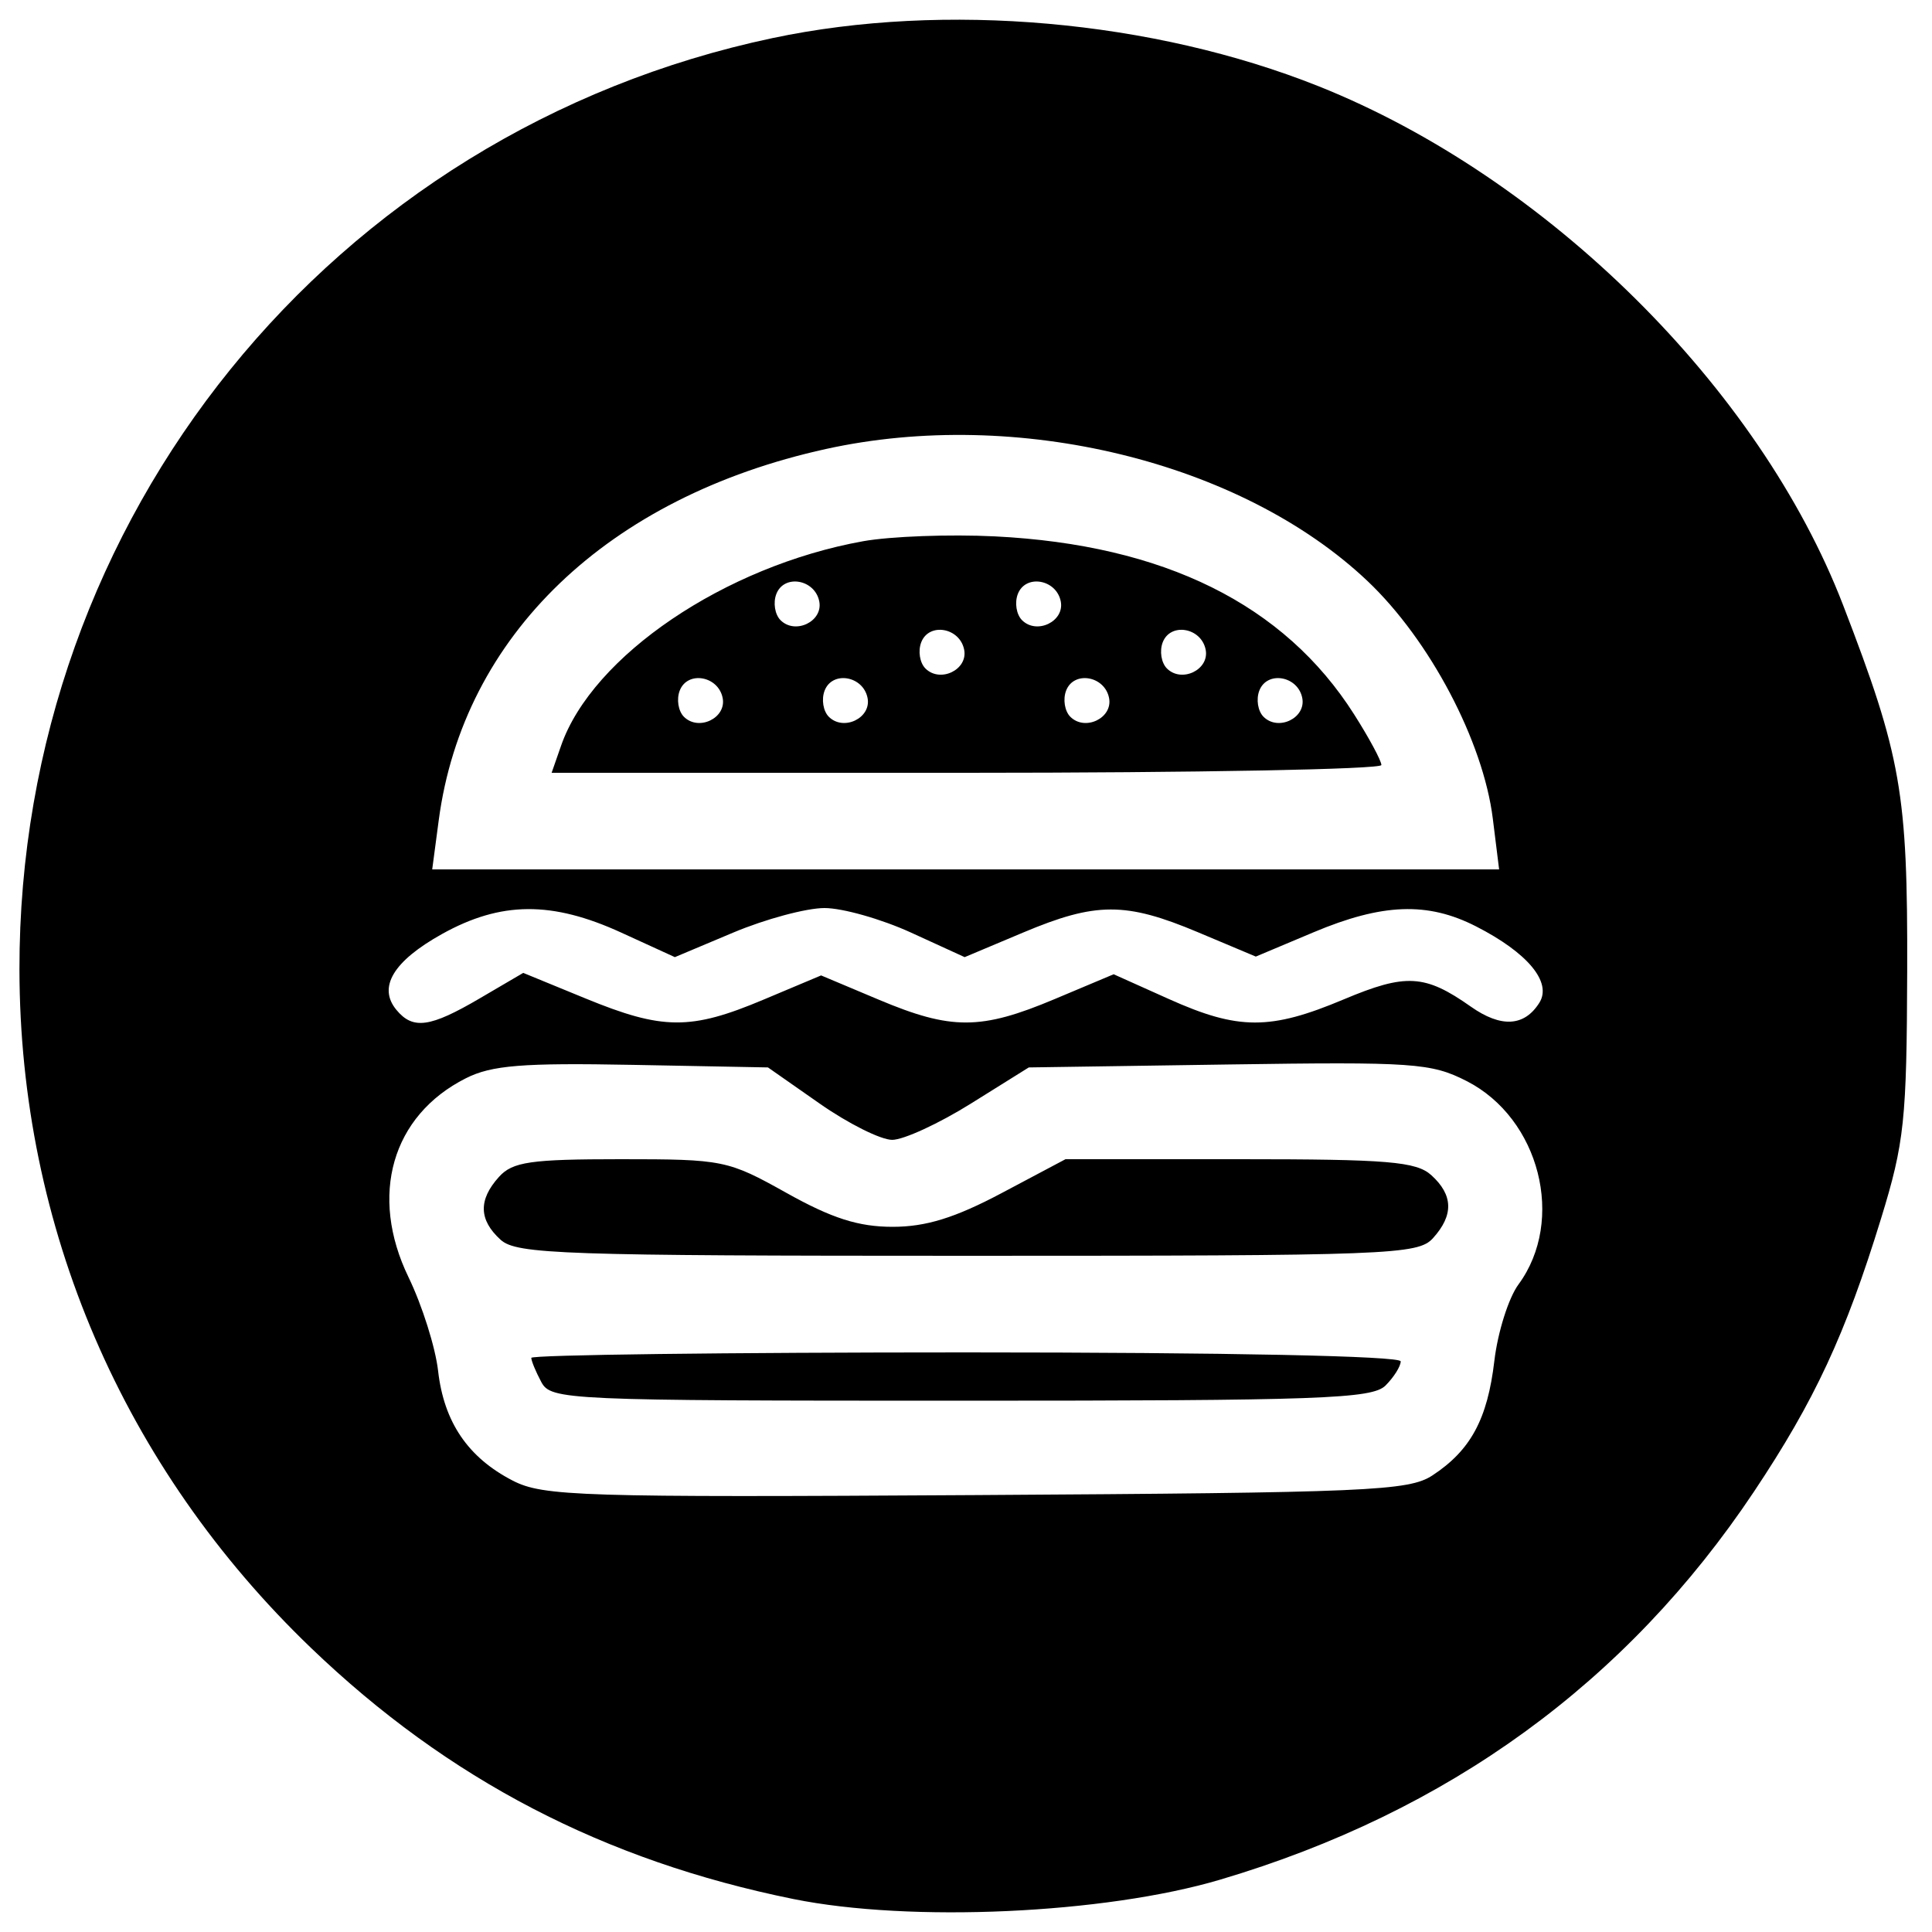 <svg xmlns="http://www.w3.org/2000/svg" width="200" height="200" viewBox="0 0 200 200" version="1.1">
	<path d="M 80 3.937 C 34.321 13.588, 1.953 53.609, 2.013 100.360 C 2.048 127.044, 12.737 151.911, 32.208 170.604 C 46.376 184.206, 62.535 192.616, 82.134 196.587 C 94.218 199.036, 114.339 198.125, 126.284 194.589 C 149.910 187.596, 168.391 174.166, 181.569 154.417 C 187.839 145.020, 191.040 138.141, 194.727 126.139 C 197.143 118.274, 197.386 115.977, 197.432 100.500 C 197.487 82.068, 196.826 78.297, 190.800 62.648 C 182.134 40.145, 160.122 18.364, 136.522 8.937 C 119.371 2.087, 97.792 0.178, 80 3.937 M 85.500 46.480 C 62.912 51.452, 47.953 65.796, 45.417 84.915 L 44.742 90 99.965 90 L 155.188 90 154.536 84.750 C 153.542 76.737, 148.002 66.238, 141.548 60.133 C 128.486 47.781, 105.276 42.126, 85.500 46.480 M 89.341 56.029 C 75.048 58.600, 61.326 67.890, 58.084 77.189 L 57.104 80 100.052 80 C 123.673 80, 143 79.638, 143 79.196 C 143 78.753, 141.729 76.391, 140.175 73.946 C 132.945 62.566, 120.502 56.400, 103 55.526 C 98.325 55.292, 92.179 55.519, 89.341 56.029 M 80.364 61.493 C 80.018 62.396, 80.214 63.614, 80.800 64.200 C 82.324 65.724, 85.210 64.331, 84.812 62.265 C 84.369 59.963, 81.165 59.407, 80.364 61.493 M 105.364 61.493 C 105.018 62.396, 105.214 63.614, 105.800 64.200 C 107.324 65.724, 110.210 64.331, 109.812 62.265 C 109.369 59.963, 106.165 59.407, 105.364 61.493 M 95.364 66.493 C 95.018 67.396, 95.214 68.614, 95.800 69.200 C 97.324 70.724, 100.210 69.331, 99.812 67.265 C 99.369 64.963, 96.165 64.407, 95.364 66.493 M 120.364 66.493 C 120.018 67.396, 120.214 68.614, 120.800 69.200 C 122.324 70.724, 125.210 69.331, 124.812 67.265 C 124.369 64.963, 121.165 64.407, 120.364 66.493 M 70.364 71.493 C 70.018 72.396, 70.214 73.614, 70.800 74.200 C 72.324 75.724, 75.210 74.331, 74.812 72.265 C 74.369 69.963, 71.165 69.407, 70.364 71.493 M 85.364 71.493 C 85.018 72.396, 85.214 73.614, 85.800 74.200 C 87.324 75.724, 90.210 74.331, 89.812 72.265 C 89.369 69.963, 86.165 69.407, 85.364 71.493 M 110.364 71.493 C 110.018 72.396, 110.214 73.614, 110.800 74.200 C 112.324 75.724, 115.210 74.331, 114.812 72.265 C 114.369 69.963, 111.165 69.407, 110.364 71.493 M 130.364 71.493 C 130.018 72.396, 130.214 73.614, 130.800 74.200 C 132.324 75.724, 135.210 74.331, 134.812 72.265 C 134.369 69.963, 131.165 69.407, 130.364 71.493 M 45.767 96.683 C 40.711 99.497, 39.089 102.197, 41.040 104.548 C 42.752 106.611, 44.518 106.367, 49.655 103.356 L 54.165 100.713 60.603 103.356 C 68.598 106.640, 71.491 106.660, 79.030 103.487 L 85 100.975 90.970 103.487 C 98.484 106.650, 101.540 106.640, 109.173 103.427 L 115.285 100.855 121.017 103.427 C 128.200 106.651, 131.502 106.656, 139.104 103.456 C 145.543 100.746, 147.505 100.857, 152.256 104.203 C 155.387 106.409, 157.798 106.274, 159.351 103.809 C 160.687 101.686, 158.155 98.632, 152.790 95.894 C 147.784 93.339, 143.101 93.511, 135.970 96.513 L 130 99.025 124.030 96.513 C 116.530 93.356, 113.458 93.361, 105.901 96.542 L 99.862 99.083 94.310 96.542 C 91.257 95.144, 87.224 94, 85.349 94 C 83.474 94, 79.222 95.144, 75.901 96.542 L 69.862 99.083 64.310 96.542 C 57.134 93.257, 51.851 93.297, 45.767 96.683 M 48.218 111.625 C 40.561 115.488, 38.186 123.752, 42.296 132.231 C 43.701 135.129, 45.076 139.486, 45.352 141.913 C 45.955 147.217, 48.446 150.883, 53.071 153.270 C 56.225 154.897, 60.074 155.018, 101.045 154.770 C 141.645 154.524, 145.829 154.344, 148.282 152.736 C 152.239 150.141, 153.987 146.910, 154.695 140.876 C 155.043 137.919, 156.166 134.360, 157.191 132.967 C 162.080 126.324, 159.391 115.771, 151.826 111.911 C 148.159 110.041, 146.309 109.912, 127.181 110.194 L 106.500 110.500 100.500 114.247 C 97.200 116.309, 93.538 117.996, 92.362 117.997 C 91.186 117.999, 87.811 116.313, 84.862 114.250 L 79.500 110.500 65.500 110.234 C 54.078 110.017, 50.896 110.273, 48.218 111.625 M 51.655 121.829 C 49.504 124.206, 49.560 126.291, 51.829 128.345 C 53.475 129.835, 58.293 130, 100.174 130 C 143.968 130, 146.787 129.893, 148.345 128.171 C 150.496 125.794, 150.440 123.709, 148.171 121.655 C 146.612 120.244, 143.687 120, 128.322 120 L 110.301 120 103.706 123.500 C 98.862 126.071, 95.860 127, 92.401 127 C 88.878 127, 86.116 126.119, 81.434 123.500 C 75.345 120.095, 74.878 120, 64.243 120 C 54.921 120, 53.066 120.270, 51.655 121.829 M 55 140.566 C 55 140.877, 55.466 142.002, 56.035 143.066 C 57.034 144.931, 58.574 145, 99.464 145 C 136.670 145, 142.049 144.808, 143.429 143.429 C 144.293 142.564, 145 141.439, 145 140.929 C 145 140.371, 127.026 140, 100 140 C 75.250 140, 55 140.255, 55 140.566" stroke="none" fill="black" fill-rule="evenodd"/>
</svg>